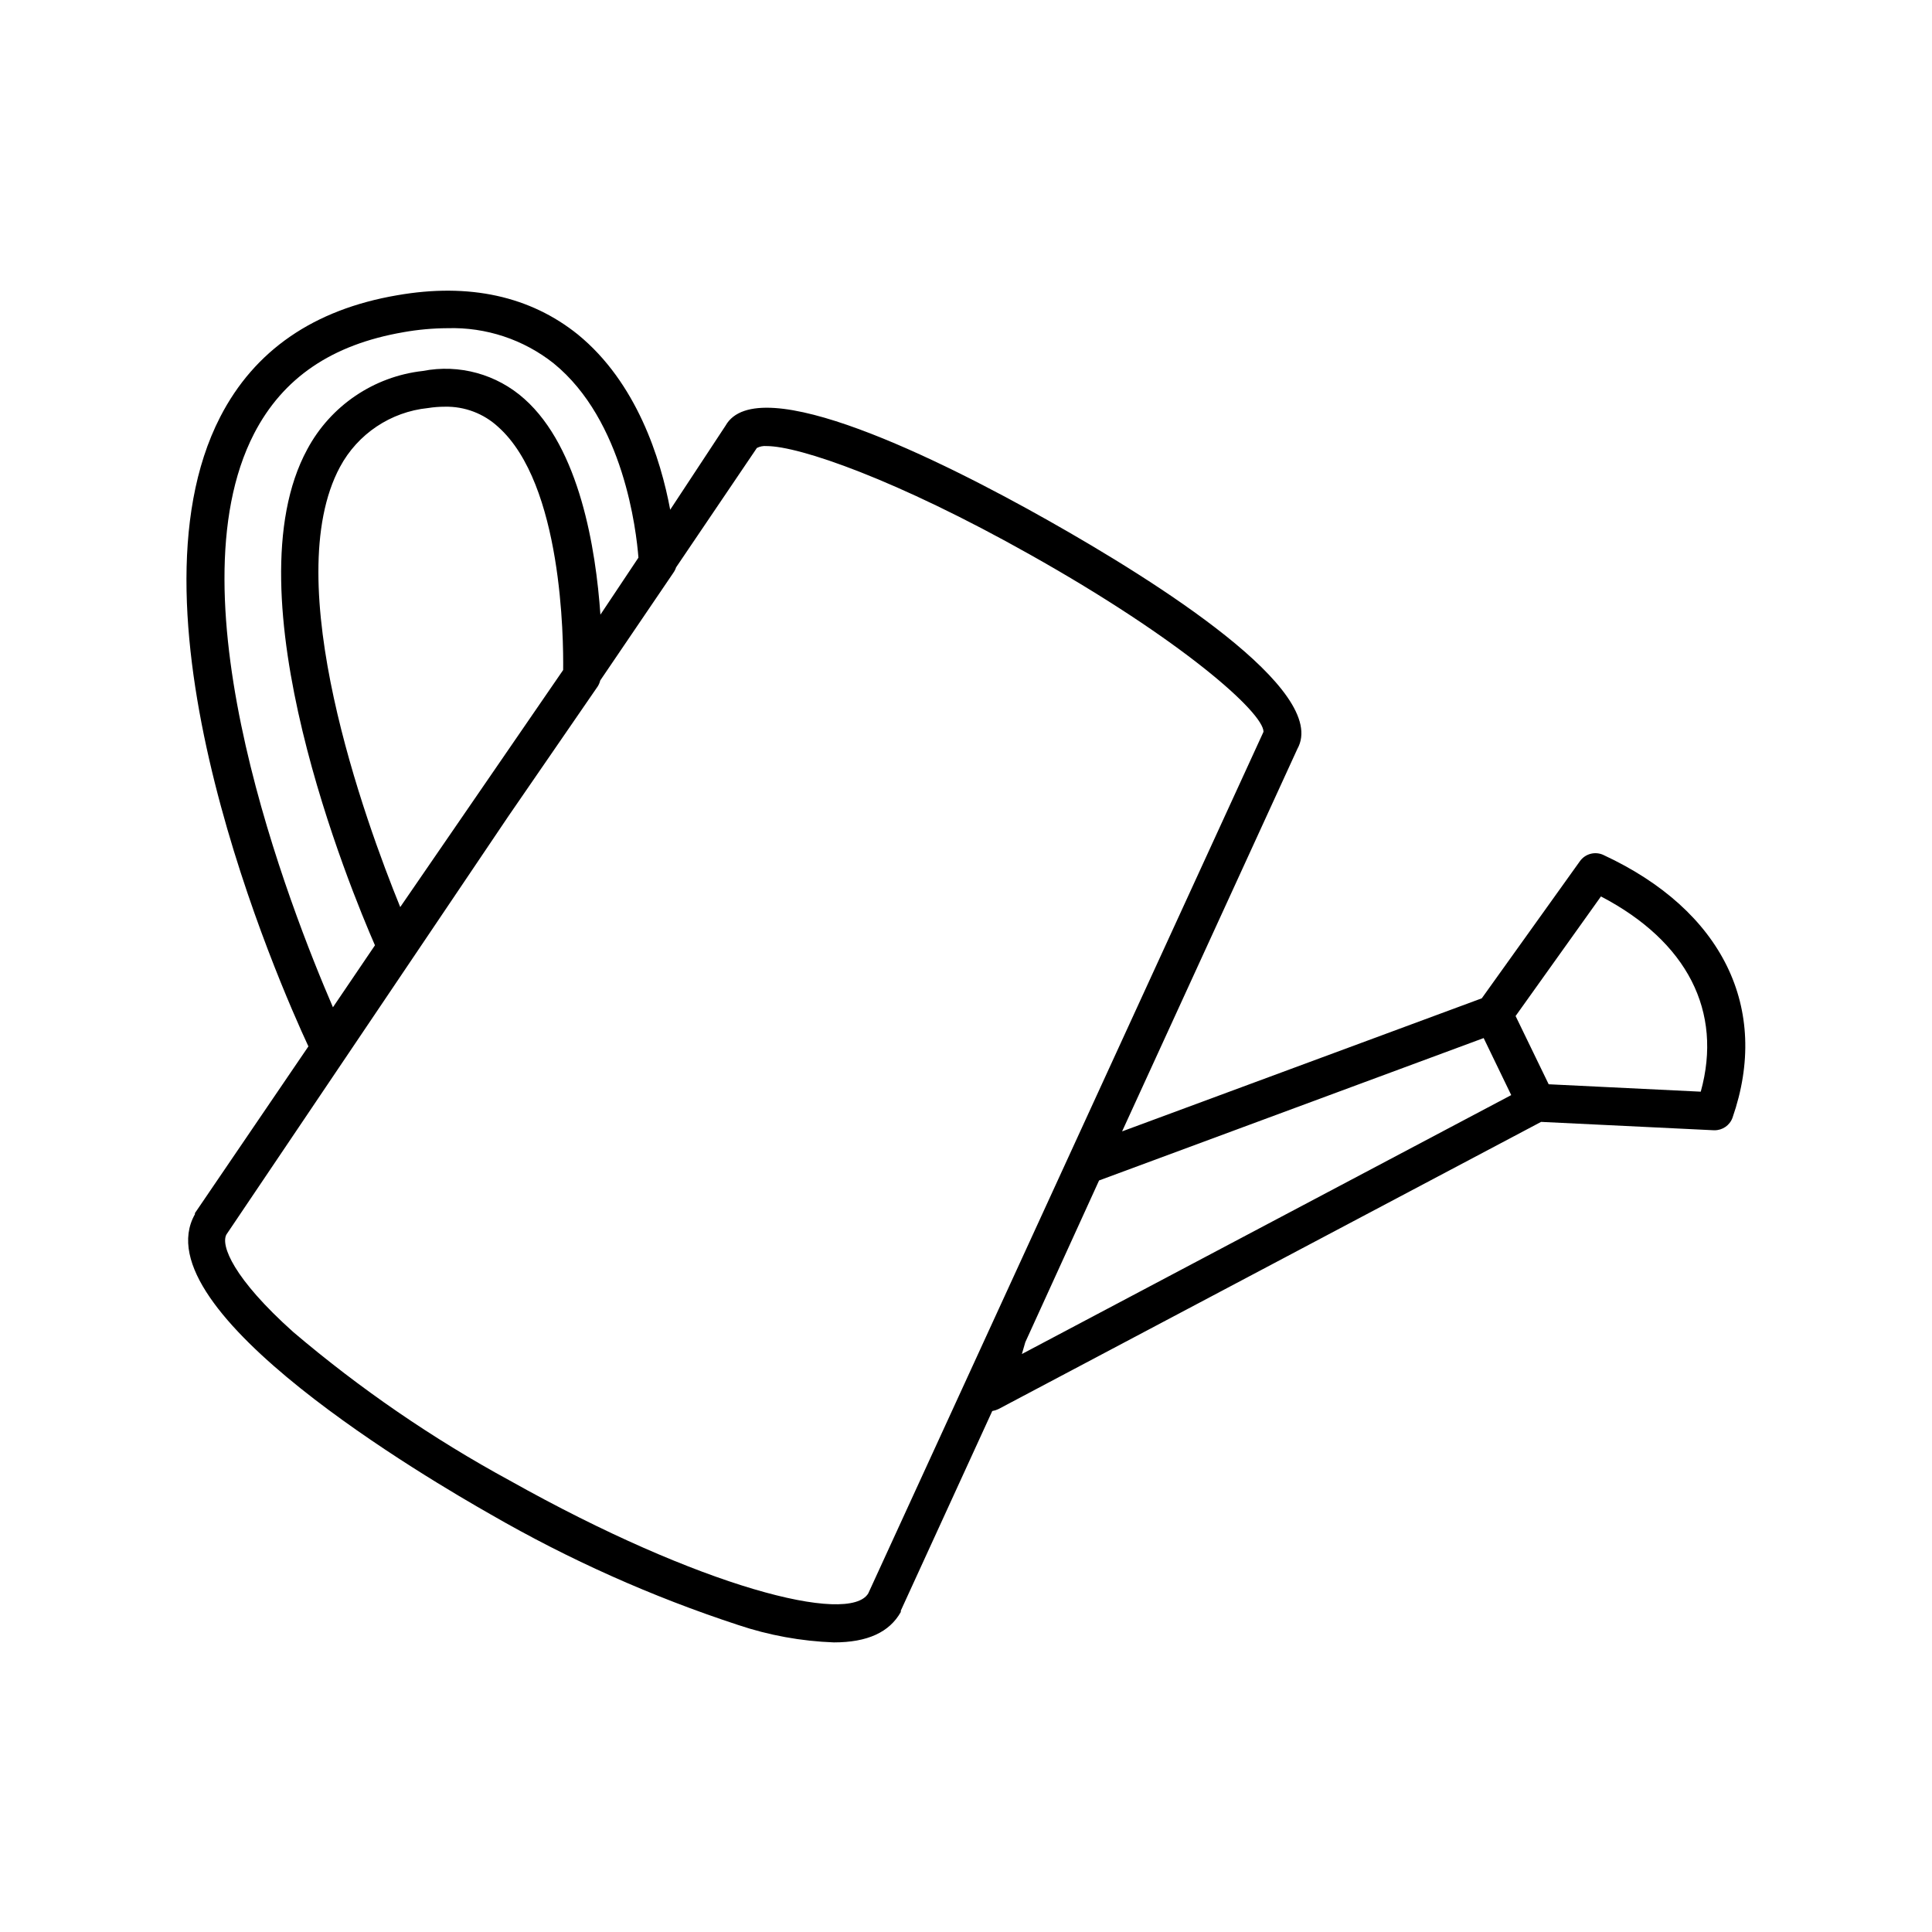 <?xml version="1.0" encoding="UTF-8"?>
<!-- Uploaded to: ICON Repo, www.svgrepo.com, Generator: ICON Repo Mixer Tools -->
<svg fill="#000000" width="800px" height="800px" version="1.1" viewBox="144 144 512 512" xmlns="http://www.w3.org/2000/svg">
 <path d="m598.35 443.53c2.141 0.02 4.059-1.312 4.785-3.324 10.078-28.969-2.621-54.965-34.207-69.625v-0.004c-2.211-1.027-4.84-0.328-6.246 1.664l-25.996 36.324-95.32 35.266 46.453-101.37c8.664-15.469-37.535-44.438-65.898-60.457-28.363-16.02-77.133-40.305-85.648-25.191l-14.664 22.273c-2.519-13.504-8.867-33.703-24.484-46.453-12.543-10.078-28.668-13.754-47.914-10.379-22.066 3.777-37.785 14.609-46.855 32.242-27.207 52.898 15.617 150.14 23.375 166.81l-30.074 44.184v0.301c-14.508 25.648 62.875 70.738 78.395 79.555 20.762 11.988 42.711 21.801 65.496 29.27 8.211 2.762 16.781 4.32 25.441 4.637 8.867 0 14.711-2.672 17.734-8.062 0.016-0.117 0.016-0.234 0-0.352l24.234-52.898h-0.004c0.559-0.094 1.102-0.262 1.613-0.504l143.84-76.125 45.695 2.215zm-387.03-184.59c7.656-14.812 20.605-23.629 39.598-26.902l0.004-0.004c3.859-0.684 7.769-1.039 11.688-1.059 10.176-0.305 20.133 2.996 28.113 9.32 18.59 15.113 21.914 44.387 22.469 51.488l-10.078 15.113c-1.211-17.434-5.492-44.133-20.152-57.184l0.004 0.004c-7.316-6.543-17.273-9.285-26.906-7.406-13.004 1.457-24.457 9.219-30.629 20.758-20.91 38.441 11.535 116.79 17.934 131.45l-11.133 16.422c-11.234-26.047-43.48-108.21-20.91-152zm81.922 62.621-43.176 62.824c-9.27-22.773-32.344-86.152-15.973-116.63v0.004c4.695-8.766 13.438-14.617 23.328-15.621 1.48-0.238 2.981-0.355 4.484-0.352 5.215-0.113 10.27 1.801 14.105 5.34 17.027 15.164 17.332 56.277 17.23 64.438zm80.859 244.7c-5.039 8.414-44.387-1.512-94.969-29.875-20.449-11.117-39.699-24.32-57.434-39.398-15.82-14.156-19.297-22.973-17.684-25.844l74.715-110.84 23.68-34.41c0.301-0.48 0.52-1.008 0.656-1.559l19.398-28.566h-0.004c0.309-0.434 0.547-0.906 0.707-1.41l21.41-31.641c0.793-0.41 1.684-0.582 2.57-0.504 8.664 0 34.359 8.816 69.828 28.766 40.305 22.621 61.867 41.867 61.867 46.953zm40.707-63.43 0.906-3.125 19.551-42.871 101.92-37.734 7.305 15.113zm179.91-69.523-40.305-1.965-8.766-18.086 22.621-31.691c22.871 11.941 32.344 30.48 26.449 51.742z"/>
</svg>